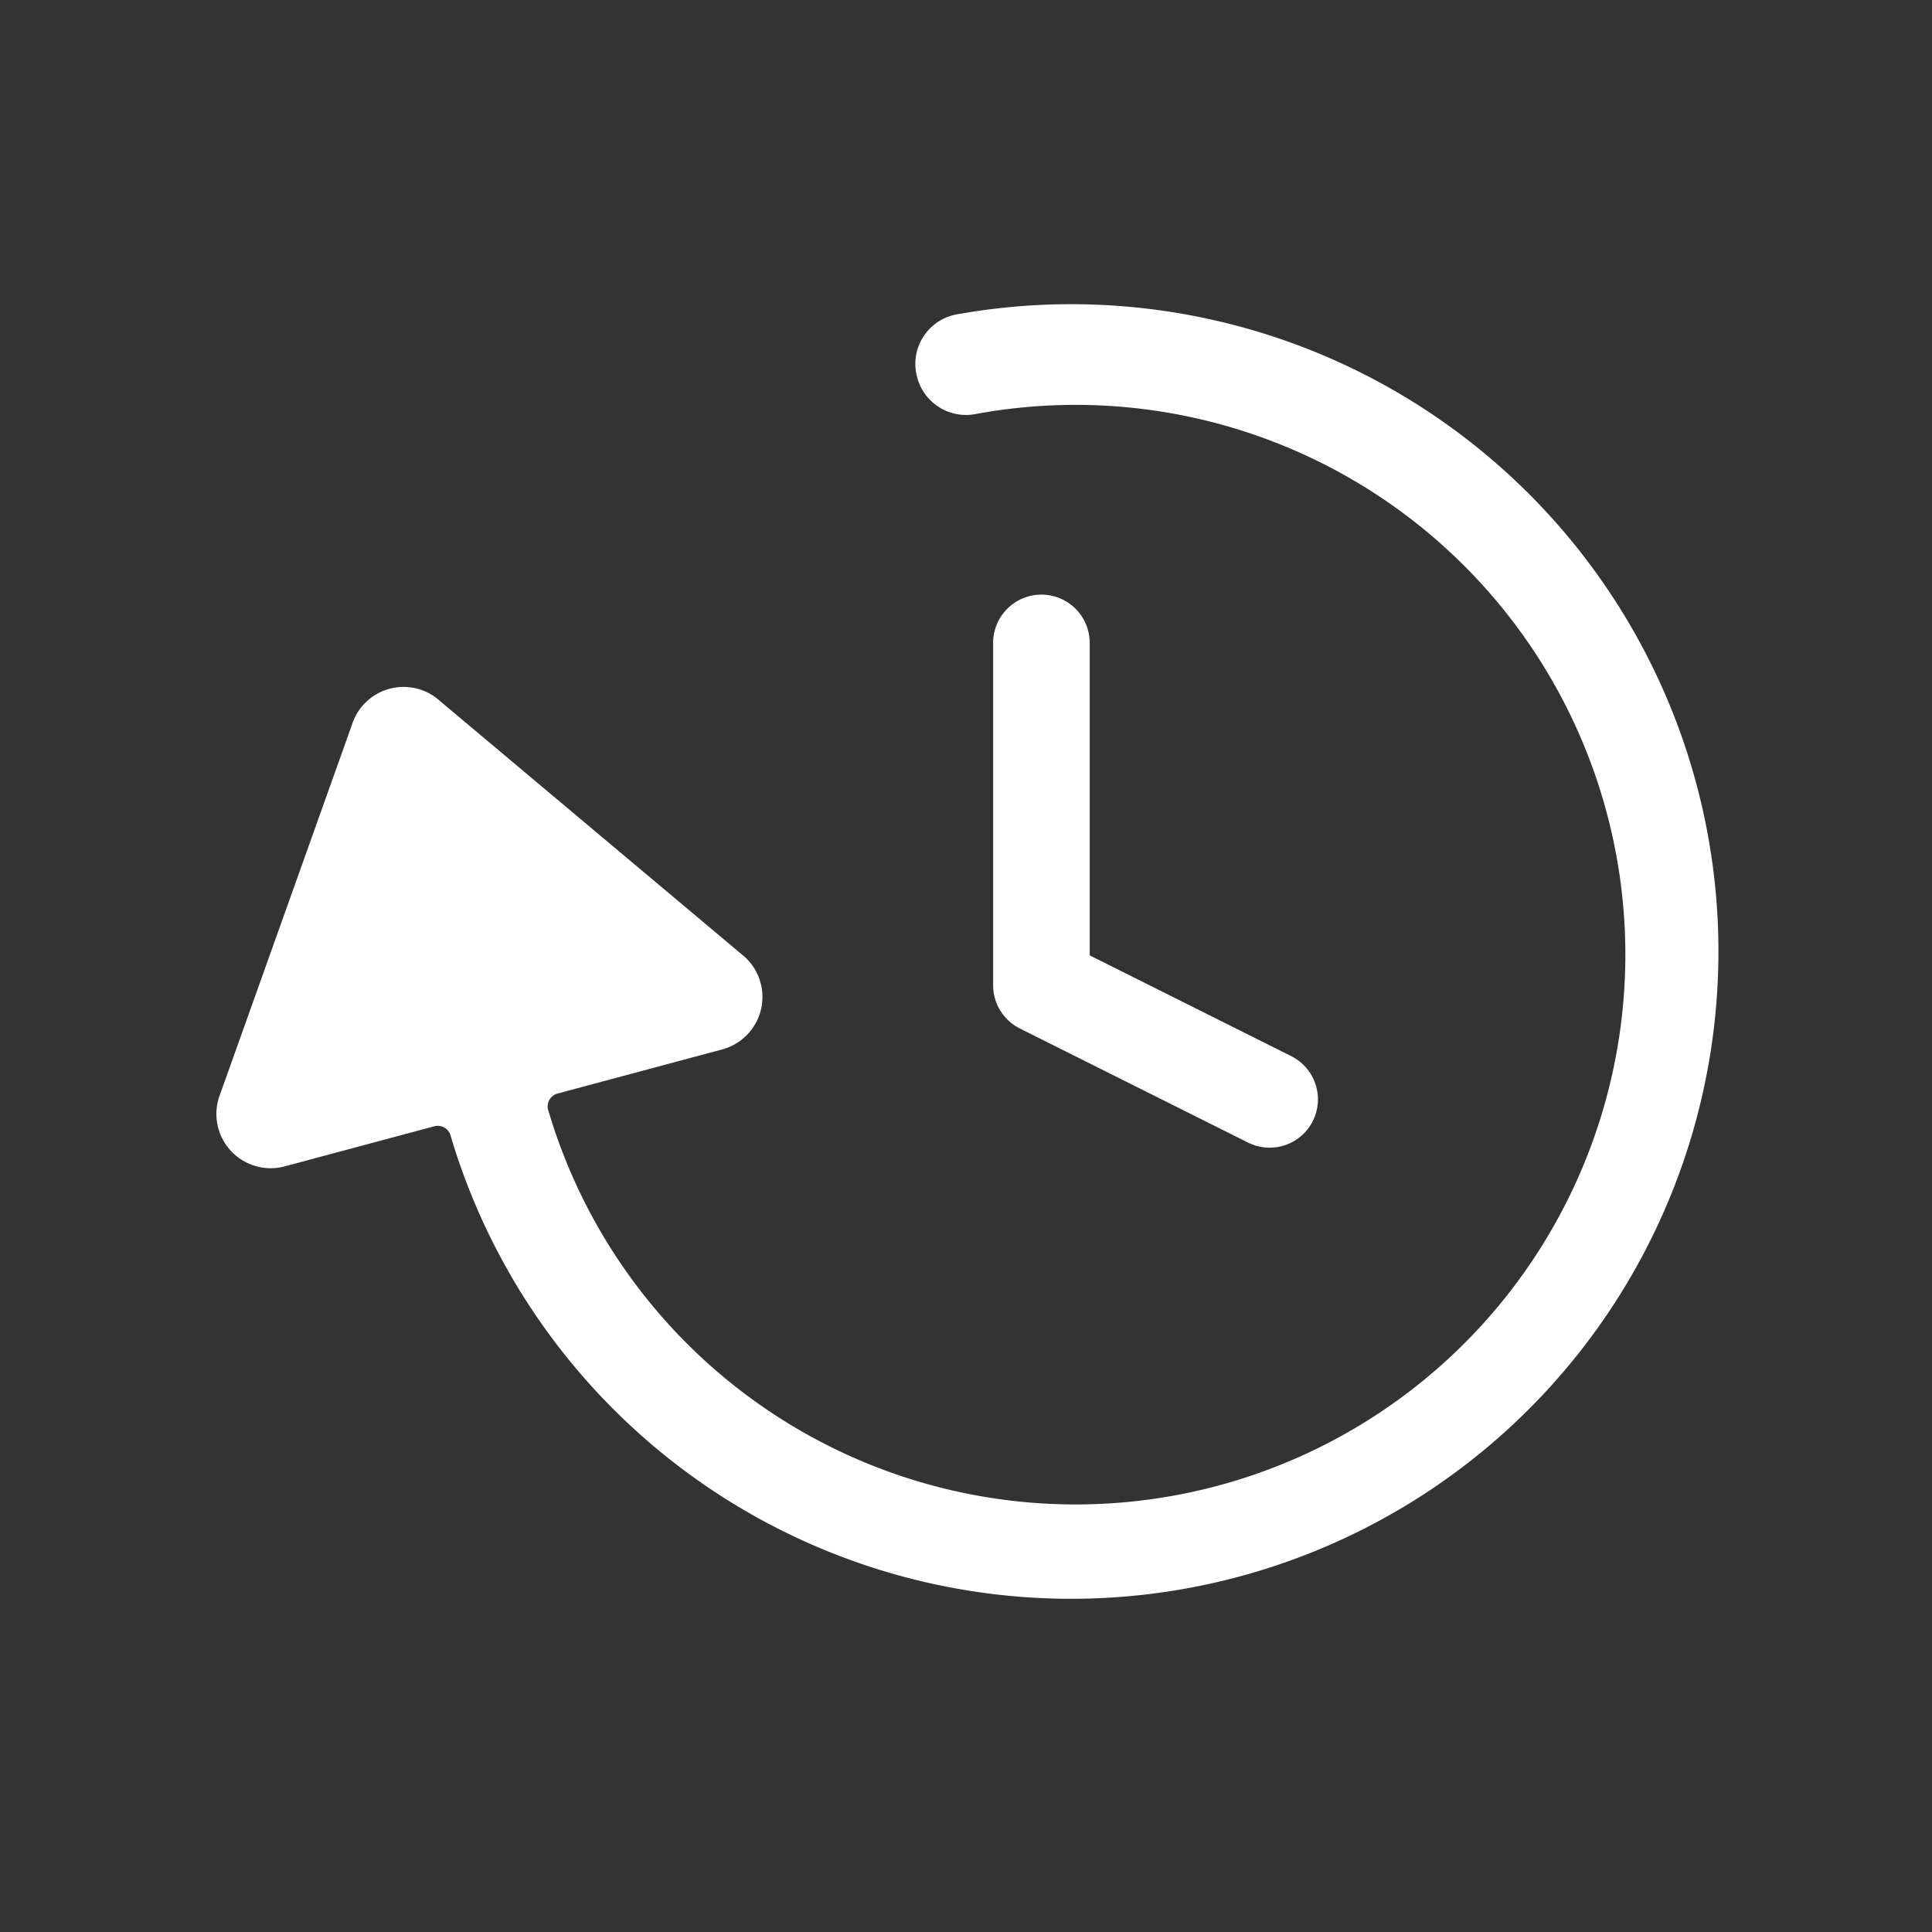 <svg xmlns="http://www.w3.org/2000/svg" width="60" height="60" viewBox="0 0 60 60"><rect x="0" y="0" width="60" height="60" fill="#333333" stroke="none"/><defs><style>.a,.c{fill:none;}.a{stroke:#fff;stroke-linecap:round;stroke-linejoin:round;stroke-width:3px;}.b{fill:#fff;}</style></defs><g transform="translate(-606 -5086)"><g transform="translate(-379.76 -7.331)"><g transform="translate(1018.102 5113.297)"><path class="a" d="M18,9V19.632l7.088,3.544" transform="translate(-18 -9)"/></g><path class="b" d="M38.8,27a1.569,1.569,0,0,0-1.567,1.43A17.072,17.072,0,1,1,19.781,10.042a.412.412,0,0,1,.431.421v5.29a1.686,1.686,0,0,0,2.587,1.42l10.116-7.077a1.682,1.682,0,0,0,0-2.85L22.809.262a1.686,1.686,0,0,0-2.587,1.42V6.487a.413.413,0,0,1-.41.421A20.1,20.1,0,1,0,40.371,28.7,1.563,1.563,0,0,0,38.8,27Z" transform="matrix(-0.259, -0.966, 0.966, -0.259, 998.211, 5149.525)"/></g><rect class="c" width="60" height="60" transform="translate(606 5086)"/></g></svg>